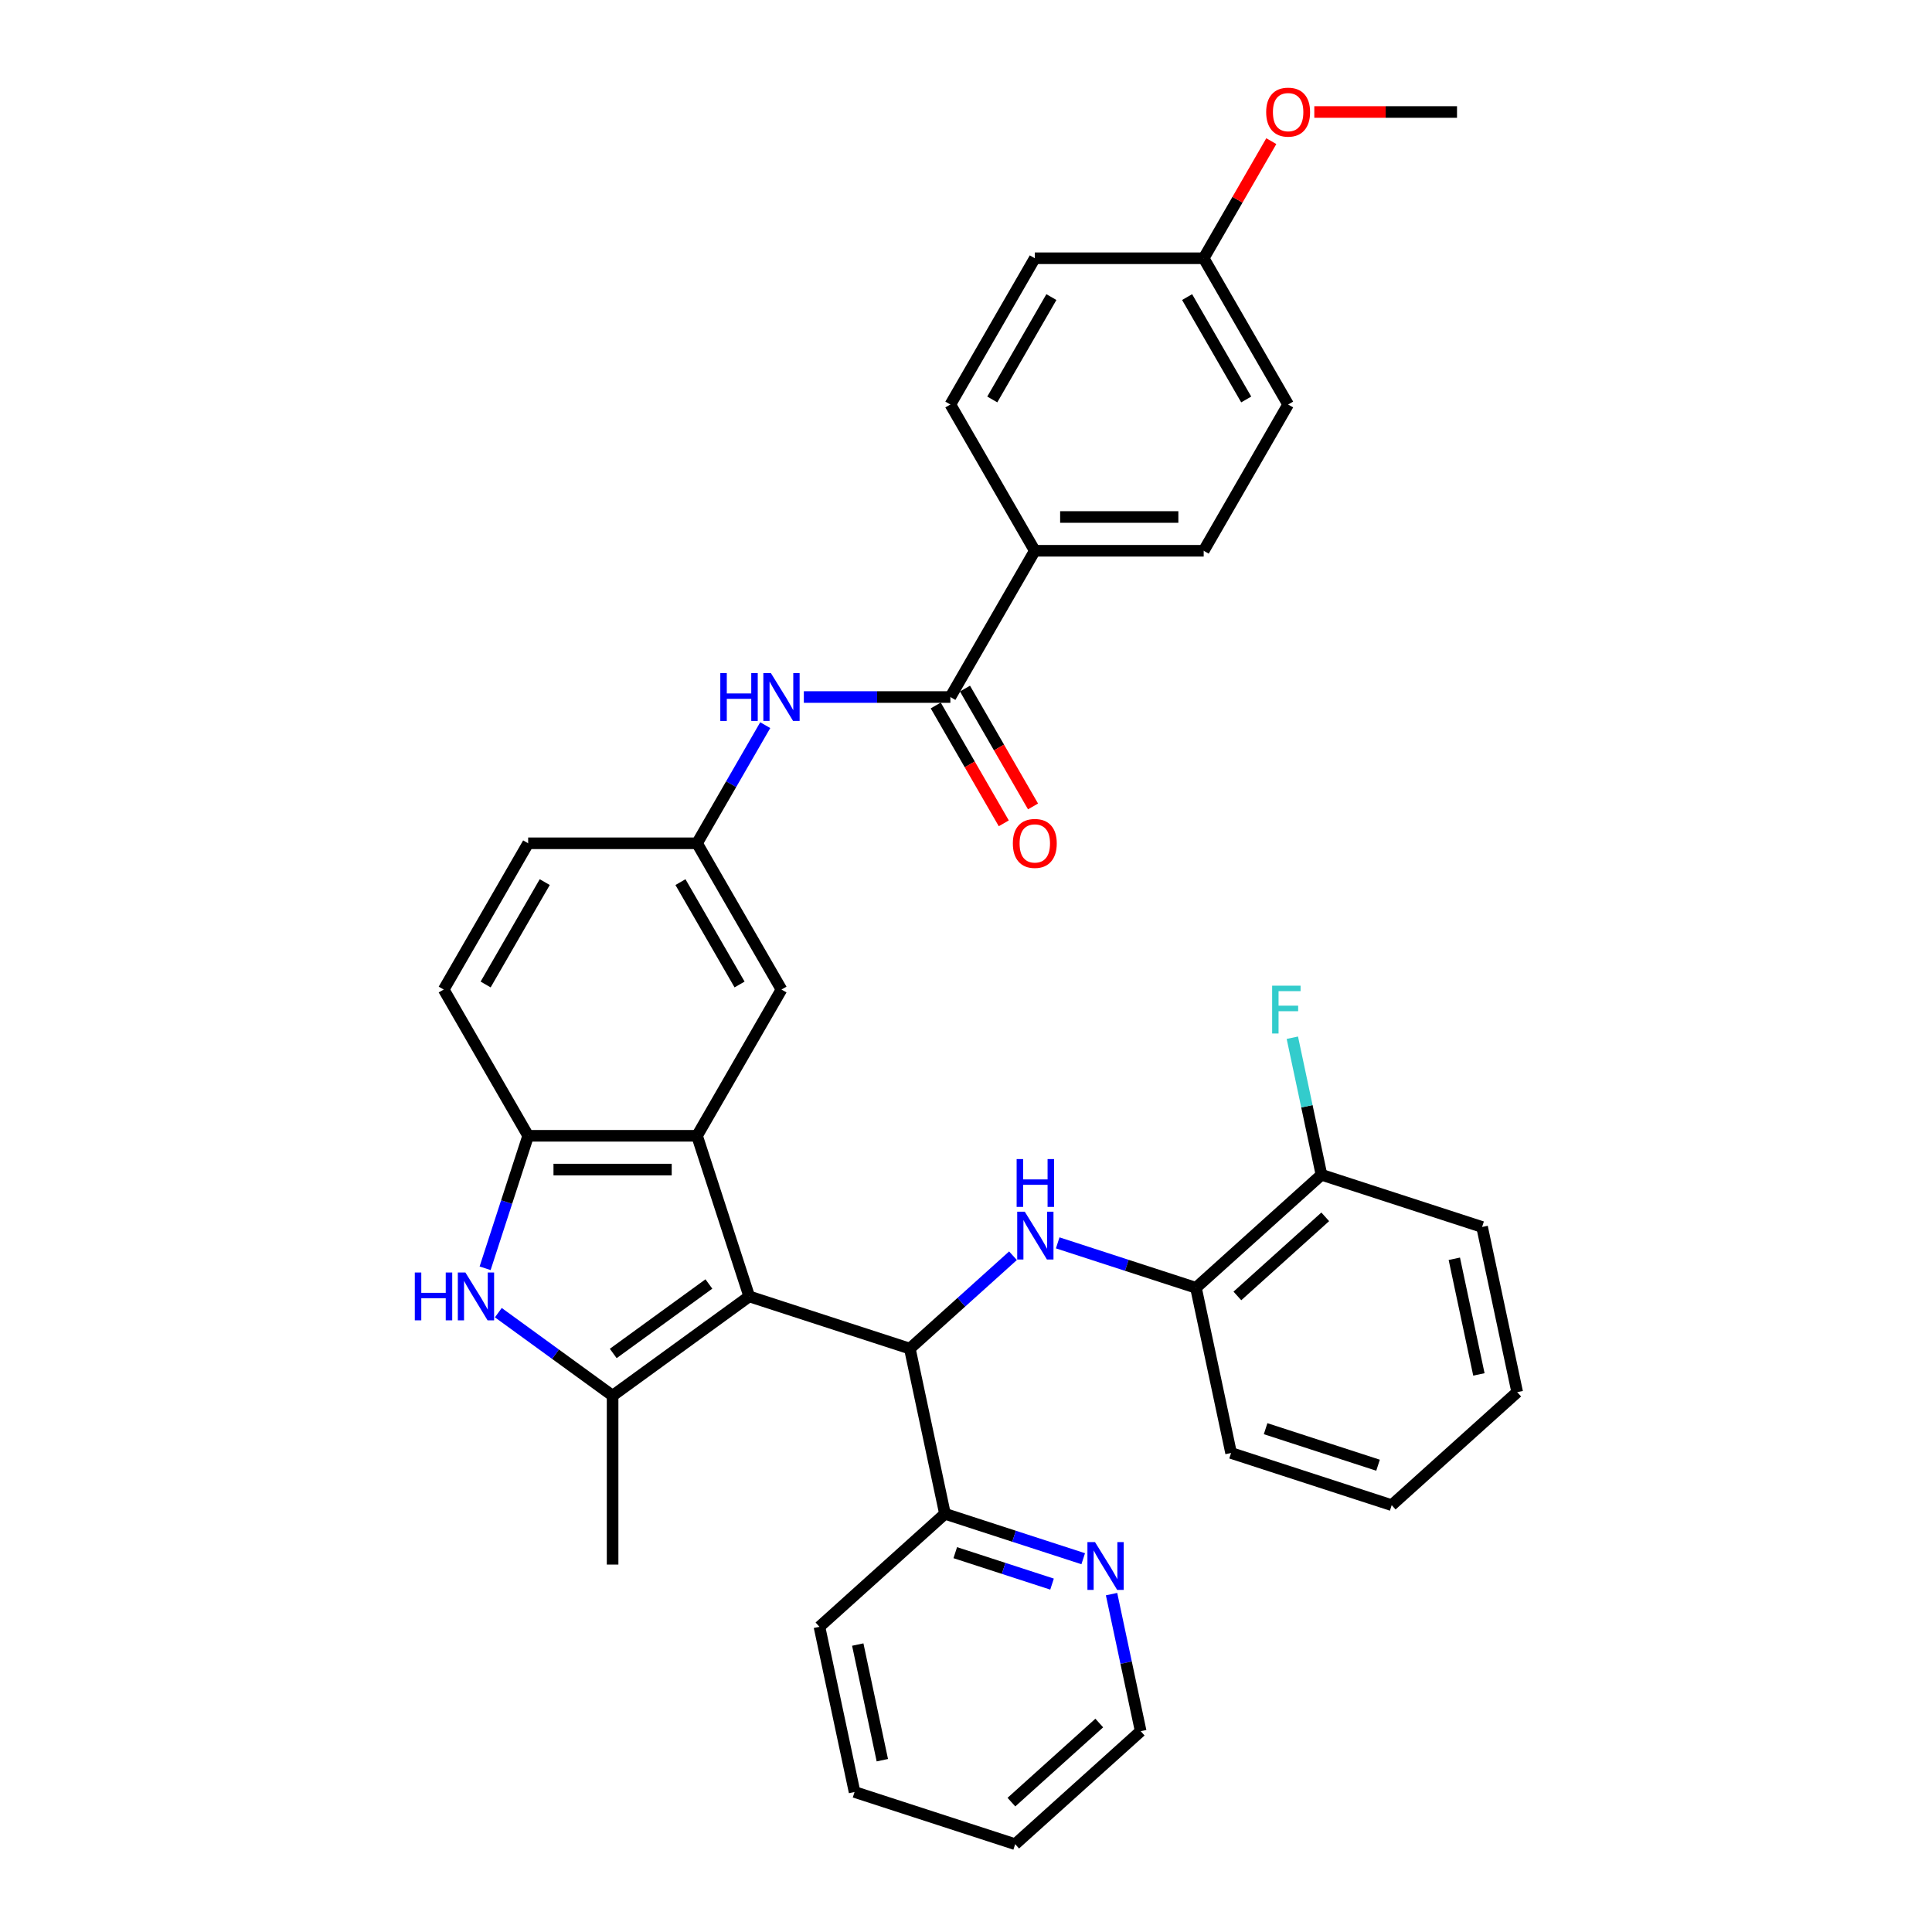 <?xml version='1.0' encoding='iso-8859-1'?>
<svg version='1.1' baseProfile='full'
              xmlns='http://www.w3.org/2000/svg'
                      xmlns:rdkit='http://www.rdkit.org/xml'
                      xmlns:xlink='http://www.w3.org/1999/xlink'
                  xml:space='preserve'
width='1000px' height='1000px' viewBox='0 0 1000 1000'>
<!-- END OF HEADER -->
<rect style='opacity:1.0;fill:#FFFFFF;stroke:none' width='1000' height='1000' x='0' y='0'> </rect>
<path class='bond-0' d='M 387.799,671.023 L 317.08,722.404' style='fill:none;fill-rule:evenodd;stroke:#000000;stroke-width:6px;stroke-linecap:butt;stroke-linejoin:miter;stroke-opacity:1' />
<path class='bond-0' d='M 366.915,664.587 L 317.412,700.553' style='fill:none;fill-rule:evenodd;stroke:#000000;stroke-width:6px;stroke-linecap:butt;stroke-linejoin:miter;stroke-opacity:1' />
<path class='bond-1' d='M 387.799,671.023 L 360.787,587.888' style='fill:none;fill-rule:evenodd;stroke:#000000;stroke-width:6px;stroke-linecap:butt;stroke-linejoin:miter;stroke-opacity:1' />
<path class='bond-2' d='M 387.799,671.023 L 470.934,698.036' style='fill:none;fill-rule:evenodd;stroke:#000000;stroke-width:6px;stroke-linecap:butt;stroke-linejoin:miter;stroke-opacity:1' />
<path class='bond-3' d='M 317.08,722.404 L 287.507,700.918' style='fill:none;fill-rule:evenodd;stroke:#000000;stroke-width:6px;stroke-linecap:butt;stroke-linejoin:miter;stroke-opacity:1' />
<path class='bond-3' d='M 287.507,700.918 L 257.934,679.432' style='fill:none;fill-rule:evenodd;stroke:#0000FF;stroke-width:6px;stroke-linecap:butt;stroke-linejoin:miter;stroke-opacity:1' />
<path class='bond-20' d='M 317.08,722.404 L 317.08,809.817' style='fill:none;fill-rule:evenodd;stroke:#000000;stroke-width:6px;stroke-linecap:butt;stroke-linejoin:miter;stroke-opacity:1' />
<path class='bond-5' d='M 360.787,587.888 L 273.373,587.888' style='fill:none;fill-rule:evenodd;stroke:#000000;stroke-width:6px;stroke-linecap:butt;stroke-linejoin:miter;stroke-opacity:1' />
<path class='bond-5' d='M 347.675,605.371 L 286.485,605.371' style='fill:none;fill-rule:evenodd;stroke:#000000;stroke-width:6px;stroke-linecap:butt;stroke-linejoin:miter;stroke-opacity:1' />
<path class='bond-9' d='M 360.787,587.888 L 404.493,512.186' style='fill:none;fill-rule:evenodd;stroke:#000000;stroke-width:6px;stroke-linecap:butt;stroke-linejoin:miter;stroke-opacity:1' />
<path class='bond-4' d='M 470.934,698.036 L 497.628,674.001' style='fill:none;fill-rule:evenodd;stroke:#000000;stroke-width:6px;stroke-linecap:butt;stroke-linejoin:miter;stroke-opacity:1' />
<path class='bond-4' d='M 497.628,674.001 L 524.321,649.965' style='fill:none;fill-rule:evenodd;stroke:#0000FF;stroke-width:6px;stroke-linecap:butt;stroke-linejoin:miter;stroke-opacity:1' />
<path class='bond-10' d='M 470.934,698.036 L 489.108,783.539' style='fill:none;fill-rule:evenodd;stroke:#000000;stroke-width:6px;stroke-linecap:butt;stroke-linejoin:miter;stroke-opacity:1' />
<path class='bond-35' d='M 251.093,656.46 L 262.233,622.174' style='fill:none;fill-rule:evenodd;stroke:#0000FF;stroke-width:6px;stroke-linecap:butt;stroke-linejoin:miter;stroke-opacity:1' />
<path class='bond-35' d='M 262.233,622.174 L 273.373,587.888' style='fill:none;fill-rule:evenodd;stroke:#000000;stroke-width:6px;stroke-linecap:butt;stroke-linejoin:miter;stroke-opacity:1' />
<path class='bond-8' d='M 547.468,643.305 L 583.249,654.931' style='fill:none;fill-rule:evenodd;stroke:#0000FF;stroke-width:6px;stroke-linecap:butt;stroke-linejoin:miter;stroke-opacity:1' />
<path class='bond-8' d='M 583.249,654.931 L 619.03,666.557' style='fill:none;fill-rule:evenodd;stroke:#000000;stroke-width:6px;stroke-linecap:butt;stroke-linejoin:miter;stroke-opacity:1' />
<path class='bond-16' d='M 273.373,587.888 L 229.666,512.186' style='fill:none;fill-rule:evenodd;stroke:#000000;stroke-width:6px;stroke-linecap:butt;stroke-linejoin:miter;stroke-opacity:1' />
<path class='bond-6' d='M 491.907,360.781 L 453.987,360.781' style='fill:none;fill-rule:evenodd;stroke:#000000;stroke-width:6px;stroke-linecap:butt;stroke-linejoin:miter;stroke-opacity:1' />
<path class='bond-6' d='M 453.987,360.781 L 416.067,360.781' style='fill:none;fill-rule:evenodd;stroke:#0000FF;stroke-width:6px;stroke-linecap:butt;stroke-linejoin:miter;stroke-opacity:1' />
<path class='bond-11' d='M 491.907,360.781 L 535.614,285.079' style='fill:none;fill-rule:evenodd;stroke:#000000;stroke-width:6px;stroke-linecap:butt;stroke-linejoin:miter;stroke-opacity:1' />
<path class='bond-14' d='M 484.337,365.152 L 501.946,395.652' style='fill:none;fill-rule:evenodd;stroke:#000000;stroke-width:6px;stroke-linecap:butt;stroke-linejoin:miter;stroke-opacity:1' />
<path class='bond-14' d='M 501.946,395.652 L 519.555,426.151' style='fill:none;fill-rule:evenodd;stroke:#FF0000;stroke-width:6px;stroke-linecap:butt;stroke-linejoin:miter;stroke-opacity:1' />
<path class='bond-14' d='M 499.477,356.411 L 517.086,386.91' style='fill:none;fill-rule:evenodd;stroke:#000000;stroke-width:6px;stroke-linecap:butt;stroke-linejoin:miter;stroke-opacity:1' />
<path class='bond-14' d='M 517.086,386.91 L 534.695,417.41' style='fill:none;fill-rule:evenodd;stroke:#FF0000;stroke-width:6px;stroke-linecap:butt;stroke-linejoin:miter;stroke-opacity:1' />
<path class='bond-7' d='M 396.085,375.344 L 378.436,405.914' style='fill:none;fill-rule:evenodd;stroke:#0000FF;stroke-width:6px;stroke-linecap:butt;stroke-linejoin:miter;stroke-opacity:1' />
<path class='bond-7' d='M 378.436,405.914 L 360.787,436.484' style='fill:none;fill-rule:evenodd;stroke:#000000;stroke-width:6px;stroke-linecap:butt;stroke-linejoin:miter;stroke-opacity:1' />
<path class='bond-15' d='M 619.03,666.557 L 683.991,608.066' style='fill:none;fill-rule:evenodd;stroke:#000000;stroke-width:6px;stroke-linecap:butt;stroke-linejoin:miter;stroke-opacity:1' />
<path class='bond-15' d='M 640.472,670.775 L 685.945,629.832' style='fill:none;fill-rule:evenodd;stroke:#000000;stroke-width:6px;stroke-linecap:butt;stroke-linejoin:miter;stroke-opacity:1' />
<path class='bond-26' d='M 619.03,666.557 L 637.204,752.06' style='fill:none;fill-rule:evenodd;stroke:#000000;stroke-width:6px;stroke-linecap:butt;stroke-linejoin:miter;stroke-opacity:1' />
<path class='bond-12' d='M 404.493,512.186 L 360.787,436.484' style='fill:none;fill-rule:evenodd;stroke:#000000;stroke-width:6px;stroke-linecap:butt;stroke-linejoin:miter;stroke-opacity:1' />
<path class='bond-12' d='M 382.797,509.572 L 352.202,456.58' style='fill:none;fill-rule:evenodd;stroke:#000000;stroke-width:6px;stroke-linecap:butt;stroke-linejoin:miter;stroke-opacity:1' />
<path class='bond-13' d='M 489.108,783.539 L 524.889,795.165' style='fill:none;fill-rule:evenodd;stroke:#000000;stroke-width:6px;stroke-linecap:butt;stroke-linejoin:miter;stroke-opacity:1' />
<path class='bond-13' d='M 524.889,795.165 L 560.67,806.791' style='fill:none;fill-rule:evenodd;stroke:#0000FF;stroke-width:6px;stroke-linecap:butt;stroke-linejoin:miter;stroke-opacity:1' />
<path class='bond-13' d='M 494.44,803.654 L 519.487,811.792' style='fill:none;fill-rule:evenodd;stroke:#000000;stroke-width:6px;stroke-linecap:butt;stroke-linejoin:miter;stroke-opacity:1' />
<path class='bond-13' d='M 519.487,811.792 L 544.533,819.93' style='fill:none;fill-rule:evenodd;stroke:#0000FF;stroke-width:6px;stroke-linecap:butt;stroke-linejoin:miter;stroke-opacity:1' />
<path class='bond-28' d='M 489.108,783.539 L 424.147,842.03' style='fill:none;fill-rule:evenodd;stroke:#000000;stroke-width:6px;stroke-linecap:butt;stroke-linejoin:miter;stroke-opacity:1' />
<path class='bond-17' d='M 535.614,285.079 L 623.027,285.079' style='fill:none;fill-rule:evenodd;stroke:#000000;stroke-width:6px;stroke-linecap:butt;stroke-linejoin:miter;stroke-opacity:1' />
<path class='bond-17' d='M 548.726,267.596 L 609.915,267.596' style='fill:none;fill-rule:evenodd;stroke:#000000;stroke-width:6px;stroke-linecap:butt;stroke-linejoin:miter;stroke-opacity:1' />
<path class='bond-18' d='M 535.614,285.079 L 491.907,209.377' style='fill:none;fill-rule:evenodd;stroke:#000000;stroke-width:6px;stroke-linecap:butt;stroke-linejoin:miter;stroke-opacity:1' />
<path class='bond-19' d='M 360.787,436.484 L 273.373,436.484' style='fill:none;fill-rule:evenodd;stroke:#000000;stroke-width:6px;stroke-linecap:butt;stroke-linejoin:miter;stroke-opacity:1' />
<path class='bond-27' d='M 575.339,825.114 L 582.878,860.584' style='fill:none;fill-rule:evenodd;stroke:#0000FF;stroke-width:6px;stroke-linecap:butt;stroke-linejoin:miter;stroke-opacity:1' />
<path class='bond-27' d='M 582.878,860.584 L 590.418,896.054' style='fill:none;fill-rule:evenodd;stroke:#000000;stroke-width:6px;stroke-linecap:butt;stroke-linejoin:miter;stroke-opacity:1' />
<path class='bond-21' d='M 683.991,608.066 L 676.451,572.596' style='fill:none;fill-rule:evenodd;stroke:#000000;stroke-width:6px;stroke-linecap:butt;stroke-linejoin:miter;stroke-opacity:1' />
<path class='bond-21' d='M 676.451,572.596 L 668.912,537.126' style='fill:none;fill-rule:evenodd;stroke:#33CCCC;stroke-width:6px;stroke-linecap:butt;stroke-linejoin:miter;stroke-opacity:1' />
<path class='bond-29' d='M 683.991,608.066 L 767.126,635.078' style='fill:none;fill-rule:evenodd;stroke:#000000;stroke-width:6px;stroke-linecap:butt;stroke-linejoin:miter;stroke-opacity:1' />
<path class='bond-36' d='M 229.666,512.186 L 273.373,436.484' style='fill:none;fill-rule:evenodd;stroke:#000000;stroke-width:6px;stroke-linecap:butt;stroke-linejoin:miter;stroke-opacity:1' />
<path class='bond-36' d='M 251.363,509.572 L 281.958,456.58' style='fill:none;fill-rule:evenodd;stroke:#000000;stroke-width:6px;stroke-linecap:butt;stroke-linejoin:miter;stroke-opacity:1' />
<path class='bond-23' d='M 623.027,285.079 L 666.734,209.377' style='fill:none;fill-rule:evenodd;stroke:#000000;stroke-width:6px;stroke-linecap:butt;stroke-linejoin:miter;stroke-opacity:1' />
<path class='bond-24' d='M 491.907,209.377 L 535.614,133.674' style='fill:none;fill-rule:evenodd;stroke:#000000;stroke-width:6px;stroke-linecap:butt;stroke-linejoin:miter;stroke-opacity:1' />
<path class='bond-24' d='M 513.603,206.763 L 544.198,153.771' style='fill:none;fill-rule:evenodd;stroke:#000000;stroke-width:6px;stroke-linecap:butt;stroke-linejoin:miter;stroke-opacity:1' />
<path class='bond-22' d='M 623.027,133.674 L 535.614,133.674' style='fill:none;fill-rule:evenodd;stroke:#000000;stroke-width:6px;stroke-linecap:butt;stroke-linejoin:miter;stroke-opacity:1' />
<path class='bond-25' d='M 623.027,133.674 L 640.525,103.367' style='fill:none;fill-rule:evenodd;stroke:#000000;stroke-width:6px;stroke-linecap:butt;stroke-linejoin:miter;stroke-opacity:1' />
<path class='bond-25' d='M 640.525,103.367 L 658.023,73.06' style='fill:none;fill-rule:evenodd;stroke:#FF0000;stroke-width:6px;stroke-linecap:butt;stroke-linejoin:miter;stroke-opacity:1' />
<path class='bond-39' d='M 623.027,133.674 L 666.734,209.377' style='fill:none;fill-rule:evenodd;stroke:#000000;stroke-width:6px;stroke-linecap:butt;stroke-linejoin:miter;stroke-opacity:1' />
<path class='bond-39' d='M 614.443,153.771 L 645.037,206.763' style='fill:none;fill-rule:evenodd;stroke:#000000;stroke-width:6px;stroke-linecap:butt;stroke-linejoin:miter;stroke-opacity:1' />
<path class='bond-30' d='M 680.283,57.972 L 717.215,57.972' style='fill:none;fill-rule:evenodd;stroke:#FF0000;stroke-width:6px;stroke-linecap:butt;stroke-linejoin:miter;stroke-opacity:1' />
<path class='bond-30' d='M 717.215,57.972 L 754.147,57.972' style='fill:none;fill-rule:evenodd;stroke:#000000;stroke-width:6px;stroke-linecap:butt;stroke-linejoin:miter;stroke-opacity:1' />
<path class='bond-32' d='M 637.204,752.06 L 720.339,779.072' style='fill:none;fill-rule:evenodd;stroke:#000000;stroke-width:6px;stroke-linecap:butt;stroke-linejoin:miter;stroke-opacity:1' />
<path class='bond-32' d='M 655.077,739.485 L 713.272,758.393' style='fill:none;fill-rule:evenodd;stroke:#000000;stroke-width:6px;stroke-linecap:butt;stroke-linejoin:miter;stroke-opacity:1' />
<path class='bond-37' d='M 590.418,896.054 L 525.457,954.545' style='fill:none;fill-rule:evenodd;stroke:#000000;stroke-width:6px;stroke-linecap:butt;stroke-linejoin:miter;stroke-opacity:1' />
<path class='bond-37' d='M 568.975,891.836 L 523.503,932.78' style='fill:none;fill-rule:evenodd;stroke:#000000;stroke-width:6px;stroke-linecap:butt;stroke-linejoin:miter;stroke-opacity:1' />
<path class='bond-34' d='M 424.147,842.03 L 442.322,927.533' style='fill:none;fill-rule:evenodd;stroke:#000000;stroke-width:6px;stroke-linecap:butt;stroke-linejoin:miter;stroke-opacity:1' />
<path class='bond-34' d='M 443.974,851.221 L 456.696,911.073' style='fill:none;fill-rule:evenodd;stroke:#000000;stroke-width:6px;stroke-linecap:butt;stroke-linejoin:miter;stroke-opacity:1' />
<path class='bond-38' d='M 767.126,635.078 L 785.3,720.581' style='fill:none;fill-rule:evenodd;stroke:#000000;stroke-width:6px;stroke-linecap:butt;stroke-linejoin:miter;stroke-opacity:1' />
<path class='bond-38' d='M 752.752,651.538 L 765.474,711.391' style='fill:none;fill-rule:evenodd;stroke:#000000;stroke-width:6px;stroke-linecap:butt;stroke-linejoin:miter;stroke-opacity:1' />
<path class='bond-31' d='M 525.457,954.545 L 442.322,927.533' style='fill:none;fill-rule:evenodd;stroke:#000000;stroke-width:6px;stroke-linecap:butt;stroke-linejoin:miter;stroke-opacity:1' />
<path class='bond-33' d='M 720.339,779.072 L 785.3,720.581' style='fill:none;fill-rule:evenodd;stroke:#000000;stroke-width:6px;stroke-linecap:butt;stroke-linejoin:miter;stroke-opacity:1' />
<path  class='atom-4' d='M 214.7 658.646
L 218.056 658.646
L 218.056 669.17
L 230.714 669.17
L 230.714 658.646
L 234.071 658.646
L 234.071 683.401
L 230.714 683.401
L 230.714 671.967
L 218.056 671.967
L 218.056 683.401
L 214.7 683.401
L 214.7 658.646
' fill='#0000FF'/>
<path  class='atom-4' d='M 240.889 658.646
L 249.001 671.758
Q 249.805 673.051, 251.099 675.394
Q 252.392 677.737, 252.462 677.877
L 252.462 658.646
L 255.749 658.646
L 255.749 683.401
L 252.357 683.401
L 243.651 669.065
Q 242.637 667.387, 241.553 665.464
Q 240.504 663.541, 240.189 662.946
L 240.189 683.401
L 236.973 683.401
L 236.973 658.646
L 240.889 658.646
' fill='#0000FF'/>
<path  class='atom-5' d='M 530.423 627.167
L 538.535 640.279
Q 539.339 641.573, 540.633 643.915
Q 541.926 646.258, 541.996 646.398
L 541.996 627.167
L 545.283 627.167
L 545.283 651.922
L 541.891 651.922
L 533.185 637.587
Q 532.171 635.908, 531.087 633.985
Q 530.038 632.062, 529.723 631.468
L 529.723 651.922
L 526.507 651.922
L 526.507 627.167
L 530.423 627.167
' fill='#0000FF'/>
<path  class='atom-5' d='M 526.209 599.936
L 529.566 599.936
L 529.566 610.46
L 542.224 610.46
L 542.224 599.936
L 545.58 599.936
L 545.58 624.691
L 542.224 624.691
L 542.224 613.258
L 529.566 613.258
L 529.566 624.691
L 526.209 624.691
L 526.209 599.936
' fill='#0000FF'/>
<path  class='atom-8' d='M 372.832 348.404
L 376.189 348.404
L 376.189 358.928
L 388.846 358.928
L 388.846 348.404
L 392.203 348.404
L 392.203 373.159
L 388.846 373.159
L 388.846 361.725
L 376.189 361.725
L 376.189 373.159
L 372.832 373.159
L 372.832 348.404
' fill='#0000FF'/>
<path  class='atom-8' d='M 399.021 348.404
L 407.133 361.516
Q 407.937 362.809, 409.231 365.152
Q 410.525 367.495, 410.595 367.635
L 410.595 348.404
L 413.882 348.404
L 413.882 373.159
L 410.49 373.159
L 401.783 358.823
Q 400.769 357.145, 399.686 355.222
Q 398.637 353.299, 398.322 352.704
L 398.322 373.159
L 395.105 373.159
L 395.105 348.404
L 399.021 348.404
' fill='#0000FF'/>
<path  class='atom-14' d='M 566.771 798.173
L 574.883 811.285
Q 575.688 812.579, 576.981 814.922
Q 578.275 817.264, 578.345 817.404
L 578.345 798.173
L 581.632 798.173
L 581.632 822.929
L 578.24 822.929
L 569.534 808.593
Q 568.52 806.915, 567.436 804.992
Q 566.387 803.069, 566.072 802.474
L 566.072 822.929
L 562.855 822.929
L 562.855 798.173
L 566.771 798.173
' fill='#0000FF'/>
<path  class='atom-15' d='M 524.25 436.554
Q 524.25 430.609, 527.187 427.288
Q 530.124 423.966, 535.614 423.966
Q 541.103 423.966, 544.04 427.288
Q 546.977 430.609, 546.977 436.554
Q 546.977 442.568, 544.005 445.994
Q 541.033 449.386, 535.614 449.386
Q 530.159 449.386, 527.187 445.994
Q 524.25 442.603, 524.25 436.554
M 535.614 446.589
Q 539.39 446.589, 541.418 444.071
Q 543.481 441.519, 543.481 436.554
Q 543.481 431.693, 541.418 429.246
Q 539.39 426.763, 535.614 426.763
Q 531.837 426.763, 529.774 429.211
Q 527.746 431.658, 527.746 436.554
Q 527.746 441.554, 529.774 444.071
Q 531.837 446.589, 535.614 446.589
' fill='#FF0000'/>
<path  class='atom-22' d='M 658.456 510.185
L 673.177 510.185
L 673.177 513.017
L 661.778 513.017
L 661.778 520.535
L 671.918 520.535
L 671.918 523.402
L 661.778 523.402
L 661.778 534.94
L 658.456 534.94
L 658.456 510.185
' fill='#33CCCC'/>
<path  class='atom-26' d='M 655.37 58.042
Q 655.37 52.098, 658.307 48.776
Q 661.244 45.455, 666.734 45.455
Q 672.223 45.455, 675.16 48.776
Q 678.097 52.098, 678.097 58.042
Q 678.097 64.056, 675.125 67.483
Q 672.153 70.874, 666.734 70.874
Q 661.279 70.874, 658.307 67.483
Q 655.37 64.091, 655.37 58.042
M 666.734 68.077
Q 670.51 68.077, 672.538 65.56
Q 674.601 63.007, 674.601 58.042
Q 674.601 53.182, 672.538 50.734
Q 670.51 48.252, 666.734 48.252
Q 662.957 48.252, 660.895 50.699
Q 658.867 53.147, 658.867 58.042
Q 658.867 63.042, 660.895 65.56
Q 662.957 68.077, 666.734 68.077
' fill='#FF0000'/>
</svg>
